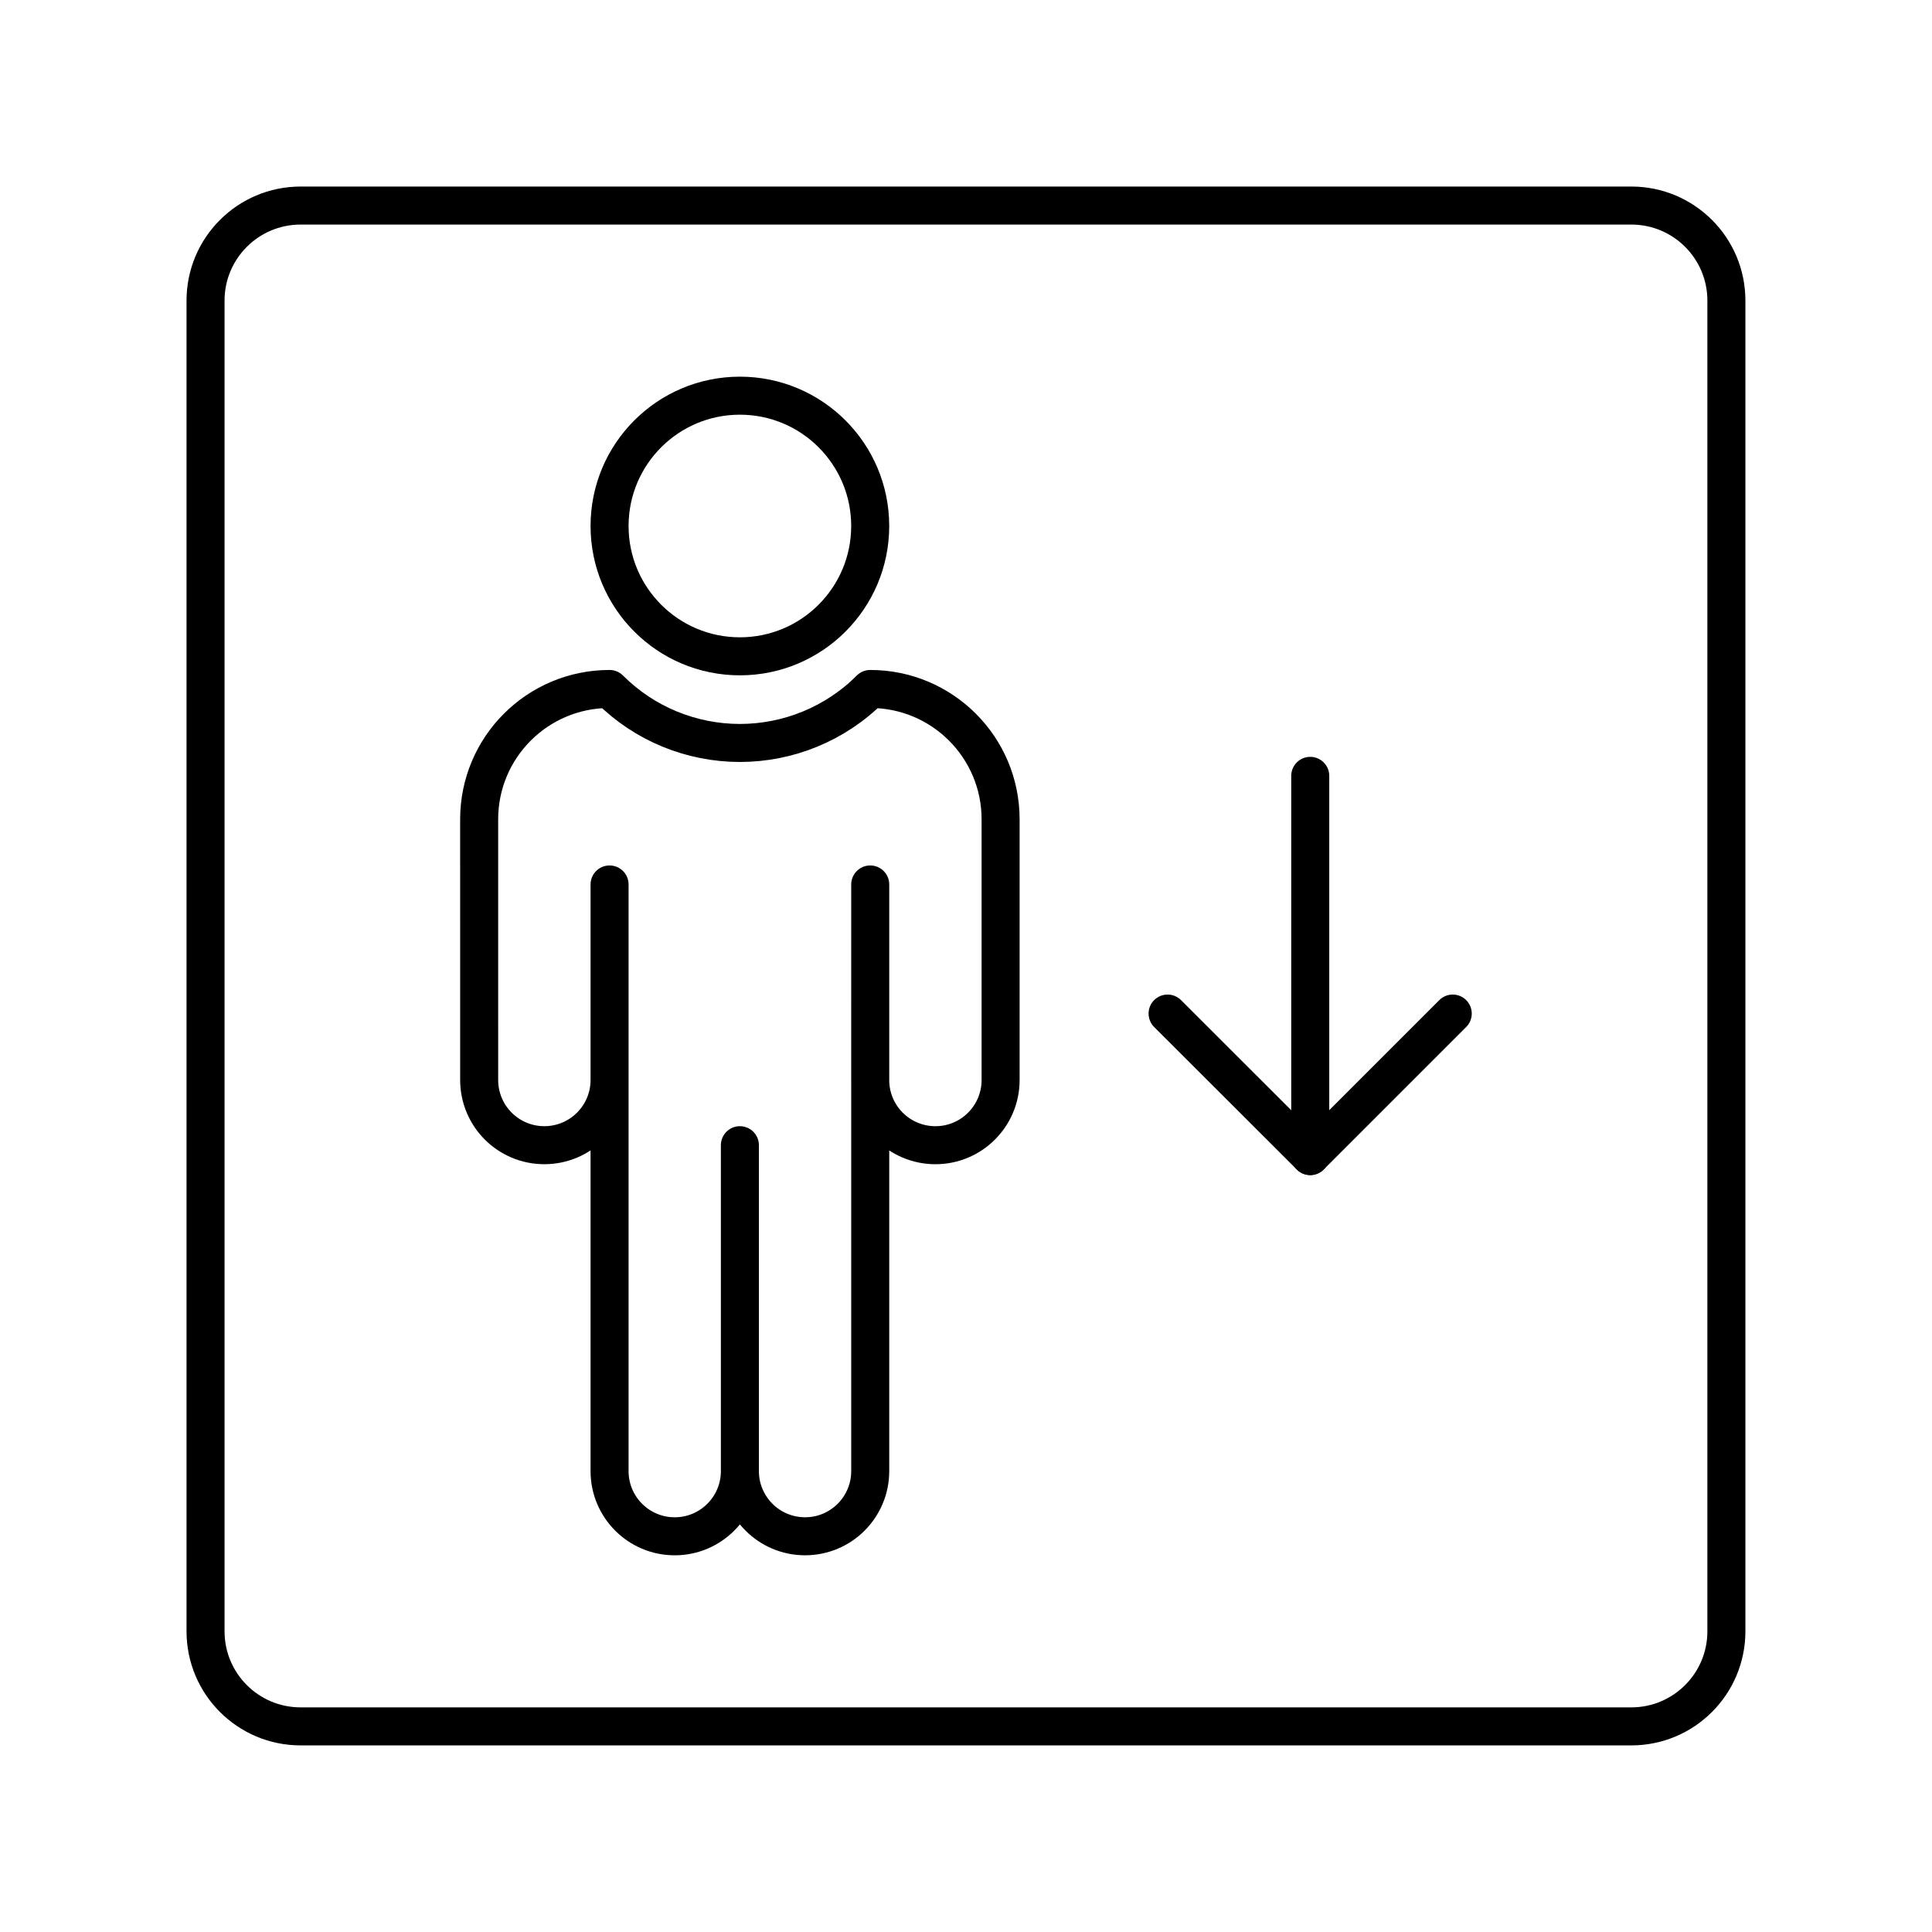 <?xml version="1.0" encoding="UTF-8"?>
<!-- Uploaded to: ICON Repo, www.iconrepo.com, Generator: ICON Repo Mixer Tools -->
<svg width="800px" height="800px" version="1.1" viewBox="144 144 512 512" xmlns="http://www.w3.org/2000/svg">
 <g fill="none" stroke="#000000" stroke-linecap="round" stroke-linejoin="round" stroke-miterlimit="10" stroke-width="2">
  <path transform="matrix(5.038 0 0 5.038 148.09 148.09)" d="m85 90c2.76 0 5-2.238 5-5v-70c0-2.763-2.24-4.999-5-4.999h-69.998c-2.762 0-5.002 2.237-5.002 4.999v70c0 2.762 2.24 5 5.002 5z"/>
  <path transform="matrix(5.038 0 0 5.038 148.09 148.09)" d="m44.963 26.857c0 3.786-3.069 6.855-6.855 6.855s-6.855-3.069-6.855-6.855 3.069-6.855 6.855-6.855 6.855 3.069 6.855 6.855"/>
  <path transform="matrix(5.038 0 0 5.038 148.09 148.09)" d="m38.108 59.428v17.145c0 1.893-1.537 3.428-3.427 3.428-1.895 0-3.428-1.535-3.428-3.428v-30.86 10.285c0 1.896-1.537 3.43-3.432 3.43-1.893 0-3.427-1.533-3.427-3.43l-7.75e-4 -13.713c0-3.786 3.068-6.855 6.859-6.855 0.93 0.928 1.998 1.628 3.145 2.102 1.185 0.49 2.447 0.737 3.71 0.738 1.264-7.75e-4 2.525-0.248 3.711-0.738 1.143-0.474 2.219-1.174 3.145-2.102 3.789 0 6.859 3.069 6.859 6.855v13.714c0 1.896-1.537 3.43-3.428 3.43-1.895 0-3.431-1.533-3.431-3.43l7.76e-4 -10.286v30.859c0 1.893-1.533 3.428-3.428 3.428-1.891 0-3.428-1.535-3.428-3.428z"/>
  <path transform="matrix(5.038 0 0 5.038 148.09 148.09)" d="m68.11 40v20z"/>
  <path transform="matrix(5.038 0 0 5.038 148.09 148.09)" d="m60.606 52.504 7.504 7.496 7.496-7.496-7.496 7.496z"/>
 </g>
</svg>